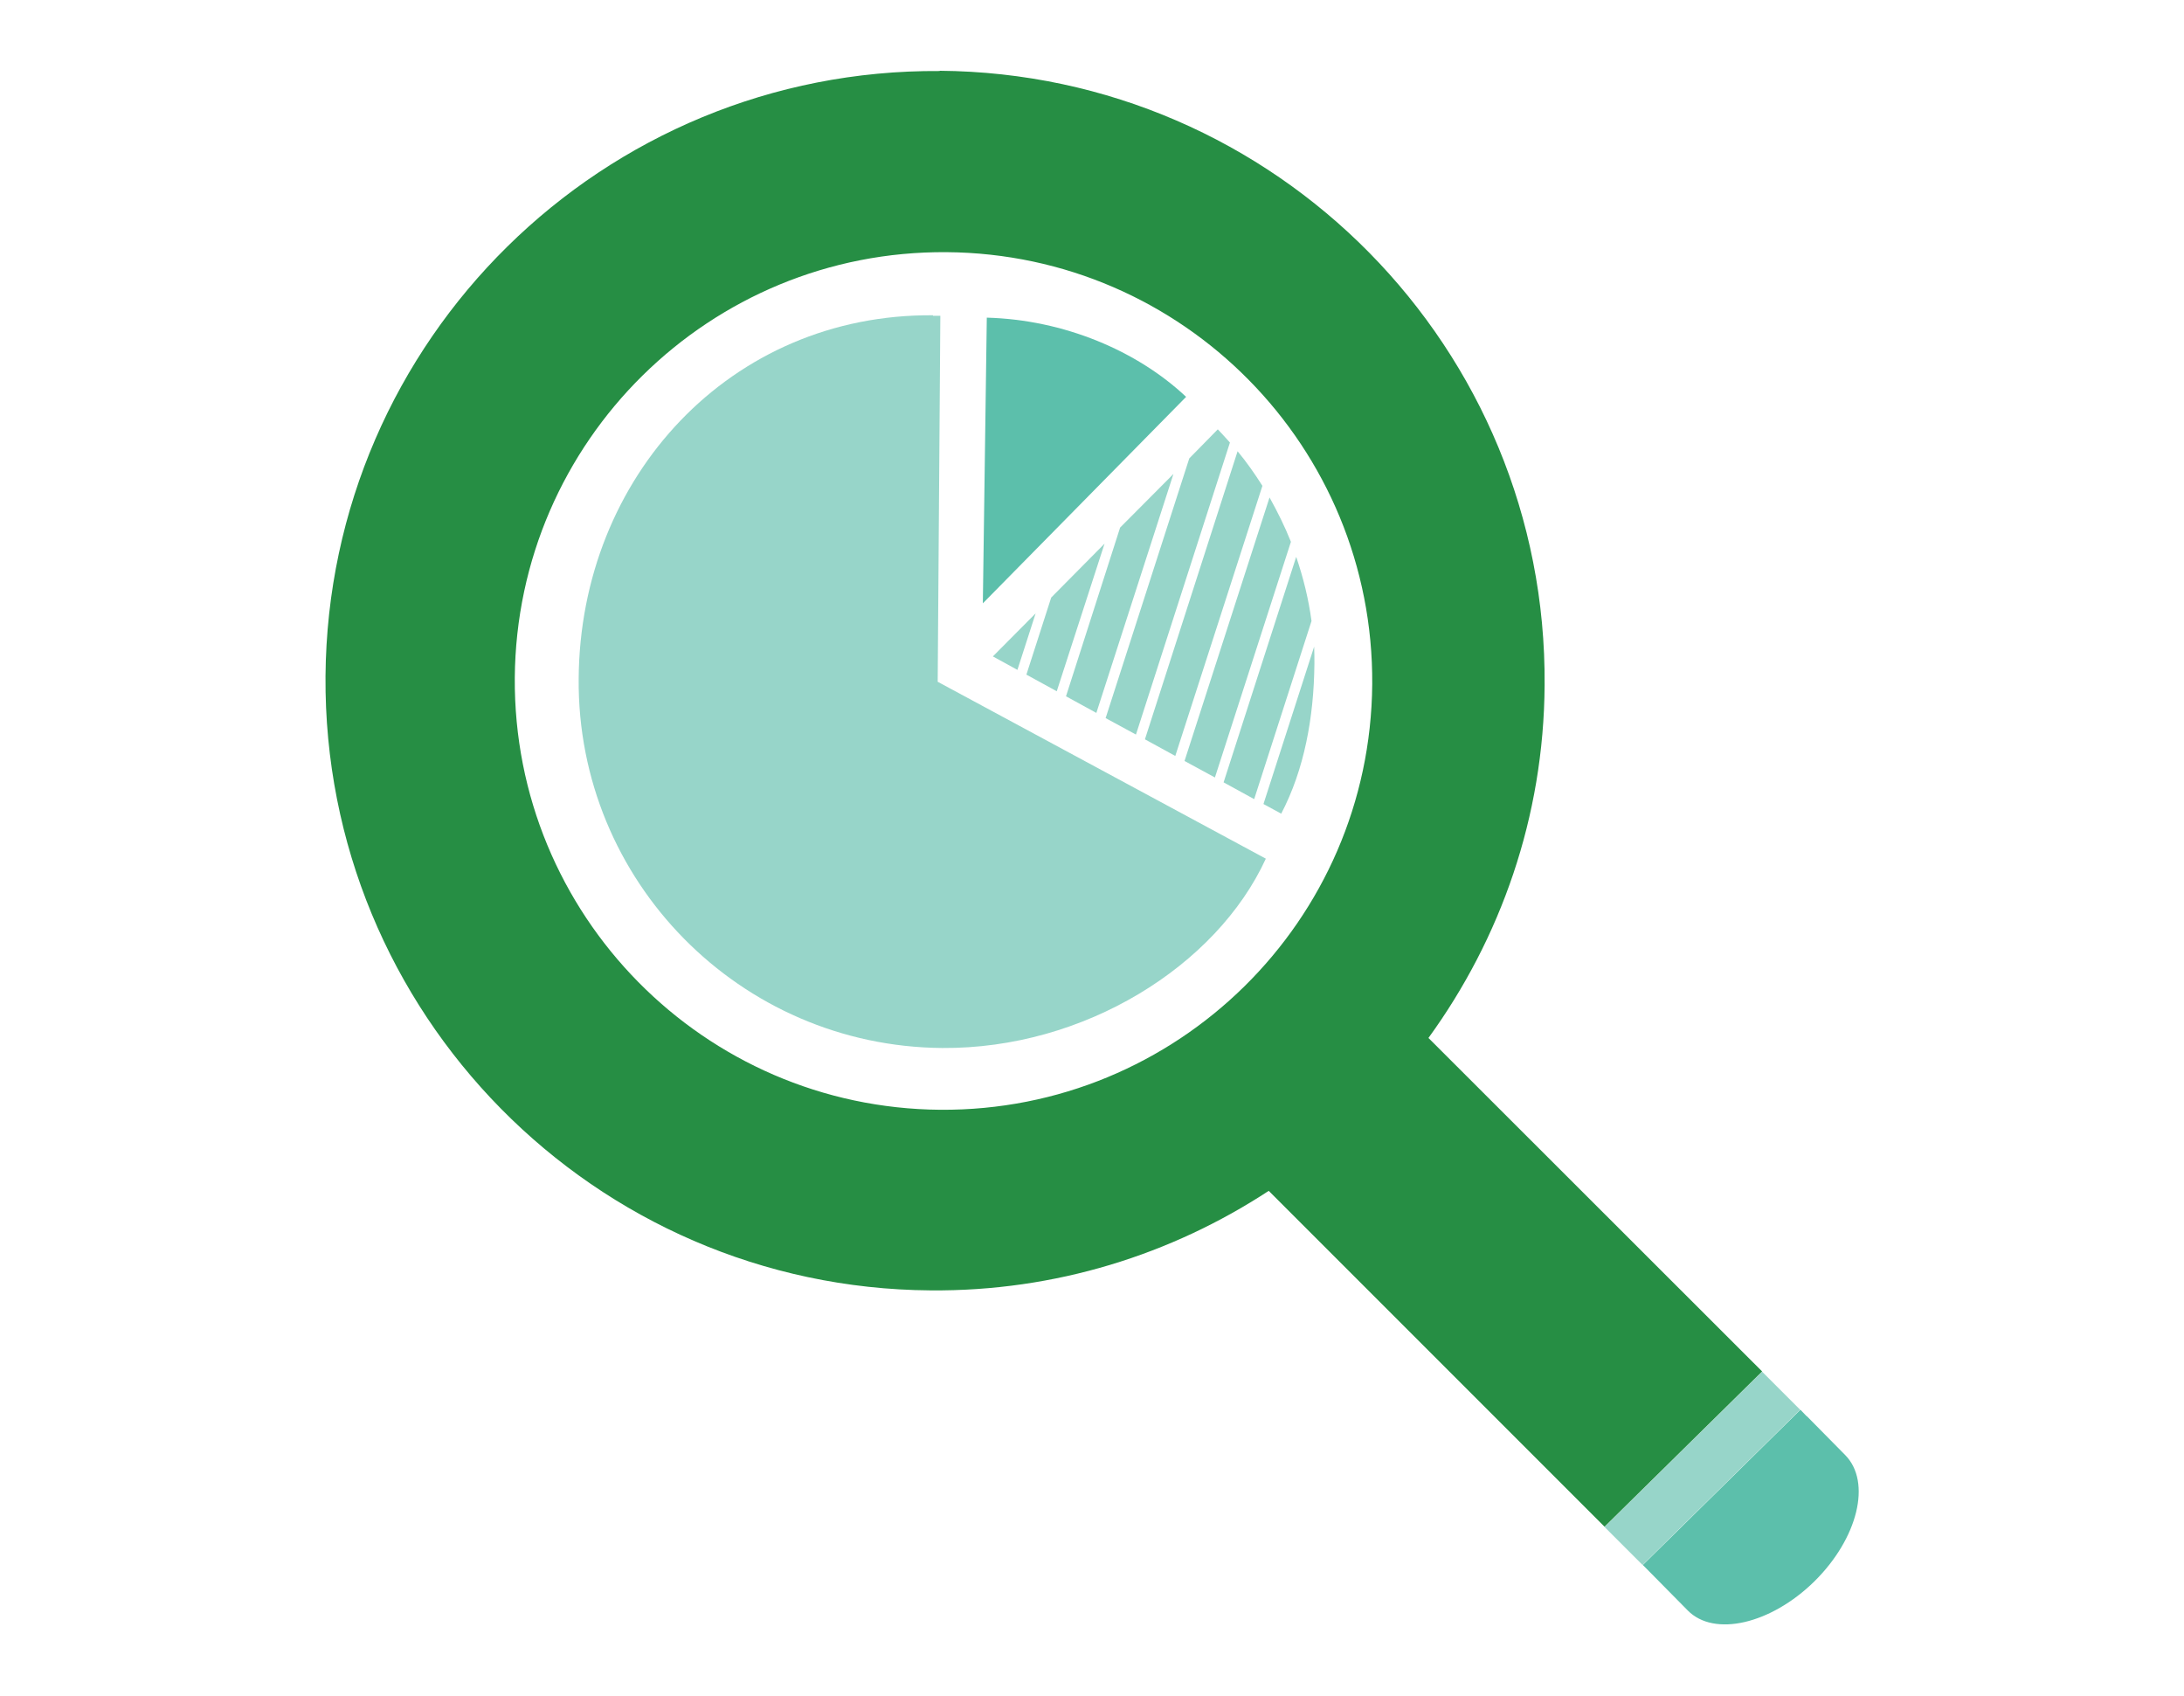 <svg xmlns="http://www.w3.org/2000/svg" id="Layer_1" data-name="Layer 1" viewBox="0 0 82.73 64.22"><defs><style>      .cls-1 {        fill: none;      }      .cls-2 {        fill: #97d5c9;      }      .cls-3 {        fill: #268e44;      }      .cls-4 {        fill: #5cbfab;      }    </style></defs><path class="cls-1" d="M19.5,25.67c-.07,8.97,7.15,16.29,16.12,16.36,8.97.07,16.29-7.15,16.36-16.12.07-8.97-7.15-16.29-16.12-16.36-8.97-.07-16.29,7.15-16.36,16.12ZM35.68,39.69c-7.66-.06-13.83-6.31-13.77-13.98.06-7.66,5.76-13.83,13.42-13.77.09,0,.19,0,.28,0l-.1,13.86,12.43,6.7c-1.87,4.08-6.89,7.21-12.26,7.17ZM40.03,26.18l-1.15-.63.94-2.93,2.01-2.04-1.8,5.6ZM42.43,19.98l2.01-2.04-2.92,9.05-1.15-.63,2.06-6.39ZM38.54,25.37l-.93-.5,1.61-1.63-.69,2.14ZM49.79,25.13c-.01,2.03-.37,4-1.26,5.68l-.68-.37,1.92-5.96c0,.22.01.43.01.65ZM49.69,23.52l-2.17,6.74-1.15-.63,2.75-8.54c.27.78.47,1.59.58,2.43ZM48.89,20.52l-2.88,8.93-1.16-.63,3.22-9.98c.31.54.58,1.1.81,1.68ZM47.82,18.4l-3.3,10.23-1.15-.63,3.51-10.91c.34.41.65.85.94,1.31ZM46.12,16.25c.16.16.31.33.46.5l-3.56,11.06-1.16-.63,3.17-9.84,1.08-1.1ZM37.37,12.03c2.93.08,5.7,1.26,7.55,3l-7.7,7.82.15-10.82Z"></path><path class="cls-4" d="M68.44,53.64l-.24-.25-5.97,5.88.14.14,1.56,1.58c1,1.02,3.15.52,4.8-1.1,1.65-1.63,2.17-3.76,1.17-4.78l-1.46-1.48h0Z"></path><polygon class="cls-2" points="66.75 51.95 60.78 57.83 62.22 59.27 68.19 53.39 68.02 53.22 68.02 53.22 66.75 51.95"></polygon><path class="cls-3" d="M35.6,2.69c-12.75-.09-23.17,10.17-23.27,22.92-.09,12.75,10.17,23.17,22.92,23.26,4.73.04,9.13-1.36,12.81-3.77l12.72,12.72,5.97-5.88-12.64-12.63c2.73-3.76,4.37-8.36,4.4-13.36.1-12.75-10.17-23.17-22.92-23.27ZM35.62,42.03c-8.97-.07-16.18-7.39-16.12-16.36.07-8.97,7.39-16.19,16.36-16.12,8.97.07,16.18,7.39,16.12,16.36-.07,8.97-7.39,16.18-16.36,16.12Z"></path><path class="cls-4" d="M44.93,15.03c-1.85-1.74-4.62-2.92-7.55-3l-.15,10.82,7.7-7.82Z"></path><path class="cls-2" d="M35.34,11.94c-7.66-.06-13.37,6.11-13.42,13.77-.06,7.66,6.11,13.92,13.77,13.98,5.37.04,10.39-3.1,12.26-7.17l-12.43-6.7.1-13.86c-.09,0-.19,0-.28,0Z"></path><polygon class="cls-2" points="41.53 27 44.45 17.95 42.43 19.98 40.38 26.37 41.53 27"></polygon><polygon class="cls-2" points="40.03 26.18 41.84 20.59 39.82 22.63 38.88 25.55 40.03 26.18"></polygon><path class="cls-2" d="M46.02,29.45l2.88-8.93c-.23-.58-.51-1.14-.81-1.68l-3.22,9.98,1.16.63Z"></path><path class="cls-2" d="M47.51,30.26l2.17-6.74c-.11-.83-.31-1.64-.58-2.43l-2.75,8.54,1.15.63Z"></path><path class="cls-2" d="M48.53,30.82c.88-1.68,1.24-3.66,1.26-5.68,0-.22,0-.43-.01-.65l-1.92,5.96.68.37Z"></path><path class="cls-2" d="M41.87,27.19l1.16.63,3.56-11.06c-.15-.17-.31-.34-.46-.5l-1.08,1.1-3.17,9.84Z"></path><polygon class="cls-2" points="39.23 23.23 37.61 24.86 38.54 25.37 39.23 23.23"></polygon><path class="cls-2" d="M44.52,28.63l3.3-10.23c-.29-.46-.6-.9-.94-1.31l-3.51,10.91,1.15.63Z"></path></svg>